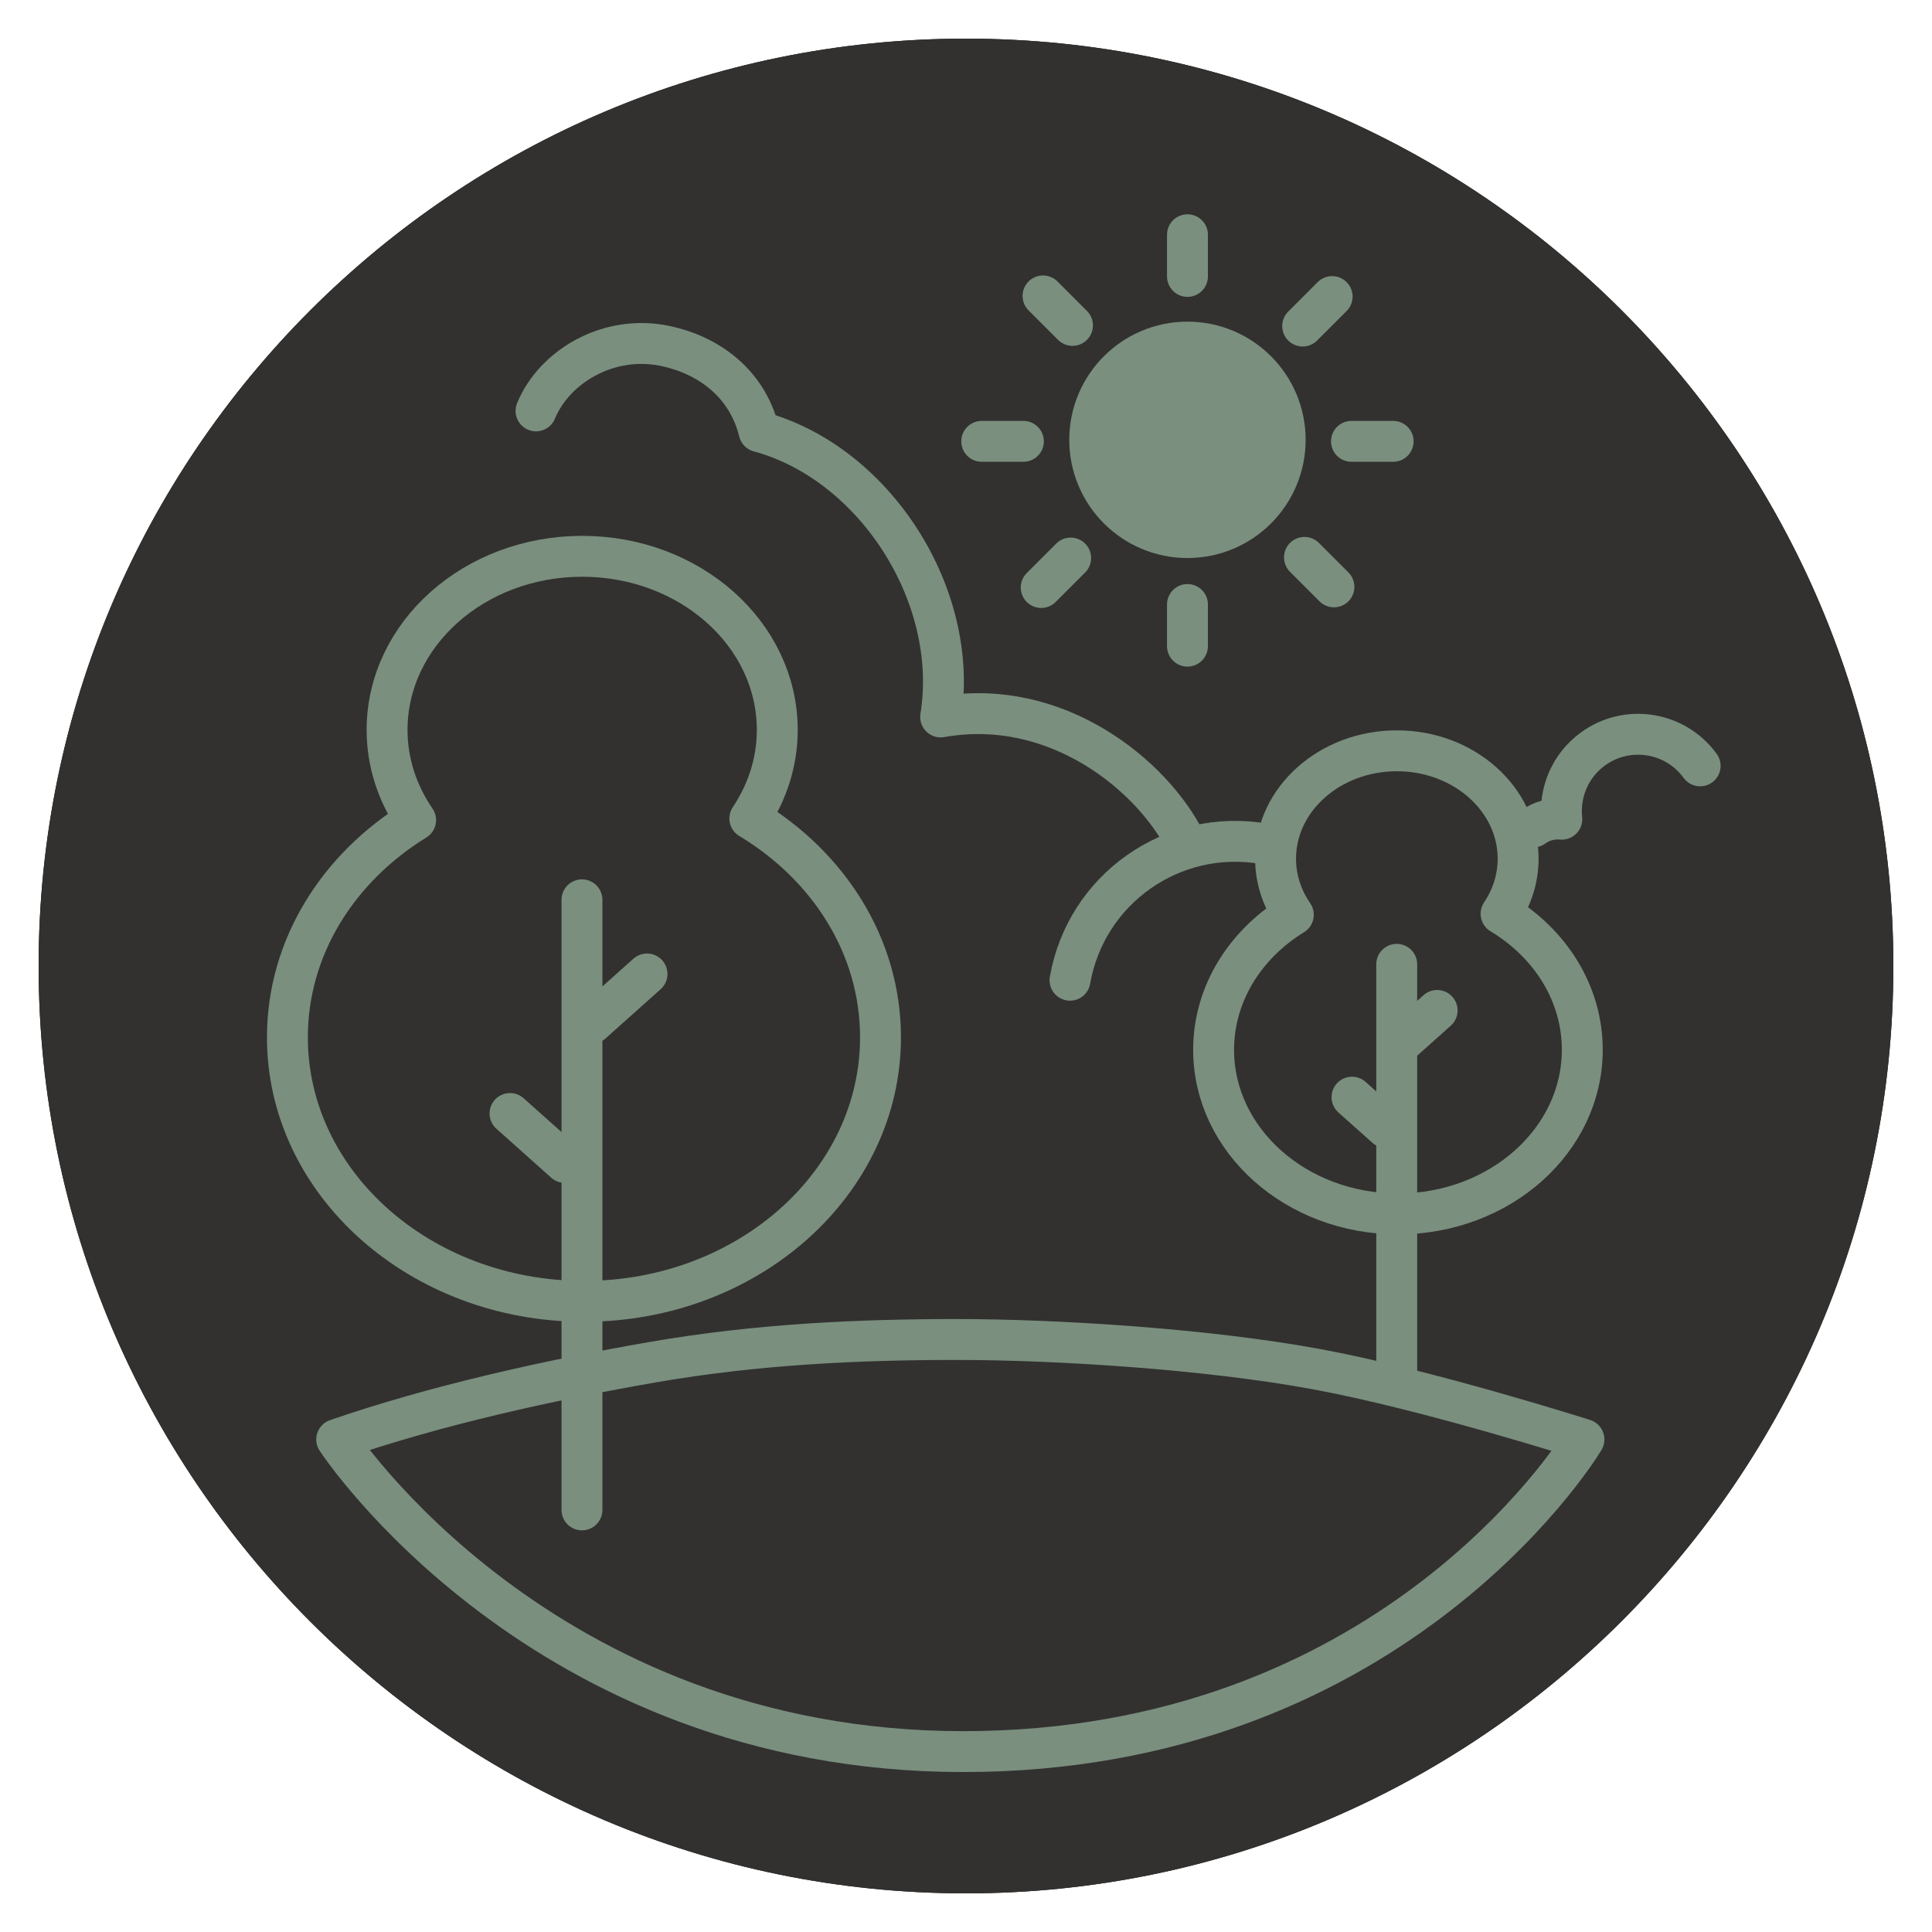 <?xml version="1.0" encoding="UTF-8"?>
<svg xmlns="http://www.w3.org/2000/svg" version="1.1" viewBox="0 0 141.732 141.732">
  <defs>
    <style>
      .cls-1, .cls-2, .cls-3, .cls-4, .cls-5, .cls-6, .cls-7, .cls-8, .cls-9, .cls-10, .cls-11, .cls-12, .cls-13, .cls-14, .cls-15, .cls-16, .cls-17, .cls-18 {
        stroke-width: 3px;
      }

      .cls-1, .cls-2, .cls-3, .cls-4, .cls-5, .cls-6, .cls-8, .cls-9, .cls-10, .cls-12, .cls-14, .cls-17, .cls-18 {
        stroke-linejoin: round;
      }

      .cls-1, .cls-2, .cls-3, .cls-4, .cls-6, .cls-7, .cls-9, .cls-11, .cls-12, .cls-13, .cls-14, .cls-16, .cls-17, .cls-18 {
        stroke-linecap: round;
      }

      .cls-1, .cls-3, .cls-4, .cls-5, .cls-6, .cls-8, .cls-11, .cls-16 {
        stroke: #7a8f7e;
      }

      .cls-1, .cls-19 {
        fill: #323130;
      }

      .cls-2, .cls-4, .cls-20, .cls-10, .cls-16 {
        fill: #7a8f7e;
      }

      .cls-2, .cls-7, .cls-10, .cls-12, .cls-18 {
        stroke: #0f1312;
      }

      .cls-3, .cls-8, .cls-21 {
        fill: #bcc3ba;
      }

      .cls-5, .cls-6, .cls-7, .cls-11, .cls-12, .cls-13, .cls-14 {
        fill: none;
      }

      .cls-7, .cls-11, .cls-13, .cls-15, .cls-16 {
        stroke-miterlimit: 10;
      }

      .cls-20, .cls-22, .cls-23, .cls-21, .cls-19, .cls-24, .cls-25 {
        stroke-width: 0px;
      }

      .cls-9, .cls-13, .cls-14, .cls-15, .cls-17 {
        stroke: #d6dd6b;
      }

      .cls-9, .cls-15, .cls-18, .cls-25 {
        fill: #0f1312;
      }

      .cls-22 {
        fill: #980043;
      }

      .cls-23 {
        fill: #eaf2f9;
      }

      .cls-24, .cls-17 {
        fill: #d6dd6b;
      }

      .cls-26 {
        display: none;
      }
    </style>
  </defs>
  <g id="Layer_1" data-name="Layer 1" class="cls-26">
    <path class="cls-25" d="M70.863,138.897c-37.557,0-68.029-30.473-68.029-68.032S33.306,2.835,70.863,2.835c37.561,0,68.034,30.471,68.034,68.03s-30.576,68.032-68.034,68.032Z"/>
    <g>
      <path class="cls-17" d="M87.113,25.096c3.961,0,7.169,3.211,7.169,7.17,0,3.959-3.208,7.171-7.169,7.171s-7.171-3.212-7.171-7.171c0-3.959,3.21-7.17,7.171-7.17Z"/>
      <line class="cls-13" x1="87.113" y1="44.346" x2="87.113" y2="47.403"/>
      <line class="cls-13" x1="87.113" y1="17.221" x2="87.113" y2="20.278"/>
      <line class="cls-13" x1="99.144" y1="32.377" x2="102.202" y2="32.377"/>
      <line class="cls-13" x1="72.019" y1="32.377" x2="75.077" y2="32.377"/>
      <line class="cls-13" x1="95.563" y1="23.919" x2="97.726" y2="21.757"/>
      <line class="cls-13" x1="76.383" y1="43.1" x2="78.545" y2="40.938"/>
      <line class="cls-13" x1="95.696" y1="40.89" x2="97.858" y2="43.052"/>
      <line class="cls-13" x1="76.516" y1="21.709" x2="78.678" y2="23.871"/>
    </g>
    <path class="cls-15" d="M116.199,105.6s-11.5-3.667-19.666-5.167c-8.166-1.5-19.168-2.167-26.334-2.167s-14.666.334-22.333,1.667-15.916,3.167-23.166,5.667c0,0,14.965,22.898,45.965,22.898s44.785-21.648,45.535-22.898Z"/>
    <path class="cls-14" d="M86.951,61.715c-2.367-4.738-9.383-10.642-17.945-9.119,1.44-8.927-4.884-18.656-13.32-20.931-.888-3.624-3.791-5.629-6.85-6.279-4.21-.895-8.182,1.522-9.514,4.757"/>
    <path class="cls-9" d="M110.118,67.034c.79-1.183,1.252-2.559,1.252-4.035,0-4.374-3.982-7.92-8.896-7.92-4.914,0-8.897,3.546-8.897,7.92,0,1.507.481,2.91,1.302,4.109-3.53,2.172-5.848,5.797-5.848,9.906,0,6.648,6.055,12.039,13.524,12.039,7.469,0,13.522-5.391,13.522-12.039,0-4.154-2.362-7.816-5.958-9.98Z"/>
    <line class="cls-13" x1="102.464" y1="100.653" x2="102.464" y2="70.743"/>
    <line class="cls-13" x1="101.684" y1="82.721" x2="99.183" y2="80.488"/>
    <line class="cls-13" x1="102.929" y1="76.361" x2="105.429" y2="74.126"/>
    <path class="cls-9" d="M55.007,60.043c1.272-1.902,2.014-4.116,2.014-6.491,0-7.037-6.406-12.741-14.312-12.741-7.904,0-14.313,5.704-14.313,12.741,0,2.424.774,4.683,2.094,6.61-5.678,3.495-9.406,9.327-9.406,15.937,0,10.696,9.74,19.368,21.756,19.368s21.754-8.672,21.754-19.368c0-6.683-3.801-12.575-9.586-16.056Z"/>
    <line class="cls-13" x1="42.693" y1="110.767" x2="42.693" y2="66.01"/>
    <line class="cls-13" x1="41.439" y1="85.279" x2="37.415" y2="81.687"/>
    <line class="cls-13" x1="43.441" y1="75.046" x2="47.465" y2="71.451"/>
    <path class="cls-13" d="M78.496,71.91c1.167-6.692,7.538-11.172,14.229-10.006"/>
    <path class="cls-14" d="M124.723,56.184c-1.832-2.517-5.354-3.069-7.868-1.238-1.686,1.229-2.484,3.216-2.28,5.15-.721-.067-1.468.115-2.097.573"/>
    <rect class="cls-20" x="29.979" y="162.792" width="13.016" height="13.016"/>
    <rect class="cls-25" x="46.496" y="162.792" width="13.016" height="13.016"/>
    <rect class="cls-24" x="63.013" y="162.792" width="13.016" height="13.016"/>
    <rect class="cls-22" x="79.53" y="162.792" width="13.016" height="13.016"/>
    <rect class="cls-23" x="96.047" y="162.792" width="13.016" height="13.016"/>
  </g>
  <g id="Layer_1_copy" data-name="Layer 1 copy" class="cls-26">
    <path class="cls-20" d="M70.863,138.897c-37.557,0-68.029-30.473-68.029-68.032S33.306,2.835,70.863,2.835c37.561,0,68.034,30.471,68.034,68.03s-30.576,68.032-68.034,68.032Z"/>
    <g>
      <path class="cls-18" d="M87.113,25.096c3.961,0,7.169,3.211,7.169,7.17,0,3.959-3.208,7.171-7.169,7.171s-7.171-3.212-7.171-7.171c0-3.959,3.21-7.17,7.171-7.17Z"/>
      <line class="cls-7" x1="87.113" y1="44.346" x2="87.113" y2="47.403"/>
      <line class="cls-7" x1="87.113" y1="17.221" x2="87.113" y2="20.278"/>
      <line class="cls-7" x1="99.144" y1="32.377" x2="102.202" y2="32.377"/>
      <line class="cls-7" x1="72.019" y1="32.377" x2="75.077" y2="32.377"/>
      <line class="cls-7" x1="95.563" y1="23.919" x2="97.726" y2="21.757"/>
      <line class="cls-7" x1="76.383" y1="43.1" x2="78.545" y2="40.938"/>
      <line class="cls-7" x1="95.696" y1="40.89" x2="97.858" y2="43.052"/>
      <line class="cls-7" x1="76.516" y1="21.709" x2="78.678" y2="23.871"/>
    </g>
    <path class="cls-10" d="M116.199,105.6s-11.5-3.667-19.666-5.167c-8.166-1.5-19.168-2.167-26.334-2.167s-14.666.334-22.333,1.667-15.916,3.167-23.166,5.667c0,0,14.965,22.898,45.965,22.898s44.785-21.648,45.535-22.898Z"/>
    <path class="cls-12" d="M86.951,61.715c-2.367-4.738-9.383-10.642-17.945-9.119,1.44-8.927-4.884-18.656-13.32-20.931-.888-3.624-3.791-5.629-6.85-6.279-4.21-.895-8.182,1.522-9.514,4.757"/>
    <path class="cls-2" d="M110.118,67.034c.79-1.183,1.252-2.559,1.252-4.035,0-4.374-3.982-7.92-8.896-7.92-4.914,0-8.897,3.546-8.897,7.92,0,1.507.481,2.91,1.302,4.109-3.53,2.172-5.848,5.797-5.848,9.906,0,6.648,6.055,12.039,13.524,12.039,7.469,0,13.522-5.391,13.522-12.039,0-4.154-2.362-7.816-5.958-9.98Z"/>
    <line class="cls-7" x1="102.464" y1="100.653" x2="102.464" y2="70.743"/>
    <line class="cls-7" x1="101.684" y1="82.721" x2="99.183" y2="80.488"/>
    <line class="cls-7" x1="102.929" y1="76.361" x2="105.429" y2="74.126"/>
    <path class="cls-2" d="M55.007,60.043c1.272-1.902,2.014-4.116,2.014-6.491,0-7.037-6.406-12.741-14.312-12.741-7.904,0-14.313,5.704-14.313,12.741,0,2.424.774,4.683,2.094,6.61-5.678,3.495-9.406,9.327-9.406,15.937,0,10.696,9.74,19.368,21.756,19.368s21.754-8.672,21.754-19.368c0-6.683-3.801-12.575-9.586-16.056Z"/>
    <line class="cls-7" x1="42.693" y1="110.767" x2="42.693" y2="66.01"/>
    <line class="cls-7" x1="41.439" y1="85.279" x2="37.415" y2="81.687"/>
    <line class="cls-7" x1="43.441" y1="75.046" x2="47.465" y2="71.451"/>
    <path class="cls-7" d="M78.496,71.91c1.167-6.692,7.538-11.172,14.229-10.006"/>
    <path class="cls-12" d="M124.723,56.184c-1.832-2.517-5.354-3.069-7.868-1.238-1.686,1.229-2.484,3.216-2.28,5.15-.721-.067-1.468.115-2.097.573"/>
    <rect class="cls-20" x="29.979" y="162.792" width="13.016" height="13.016"/>
    <rect class="cls-25" x="46.496" y="162.792" width="13.016" height="13.016"/>
    <rect class="cls-24" x="63.013" y="162.792" width="13.016" height="13.016"/>
    <rect class="cls-22" x="79.53" y="162.792" width="13.016" height="13.016"/>
    <rect class="cls-23" x="96.047" y="162.792" width="13.016" height="13.016"/>
  </g>
  <g id="Layer_1_copy_2" data-name="Layer 1 copy 2" class="cls-26">
    <path class="cls-25" d="M70.863,138.897c-37.557,0-68.029-30.473-68.029-68.032S33.306,2.835,70.863,2.835c37.561,0,68.034,30.471,68.034,68.03s-30.576,68.032-68.034,68.032Z"/>
    <g>
      <path class="cls-17" d="M87.113,25.096c3.961,0,7.169,3.211,7.169,7.17,0,3.959-3.208,7.171-7.169,7.171s-7.171-3.212-7.171-7.171c0-3.959,3.21-7.17,7.171-7.17Z"/>
      <line class="cls-13" x1="87.113" y1="44.346" x2="87.113" y2="47.403"/>
      <line class="cls-13" x1="87.113" y1="17.221" x2="87.113" y2="20.278"/>
      <line class="cls-13" x1="99.144" y1="32.377" x2="102.202" y2="32.377"/>
      <line class="cls-13" x1="72.019" y1="32.377" x2="75.077" y2="32.377"/>
      <line class="cls-13" x1="95.563" y1="23.919" x2="97.726" y2="21.757"/>
      <line class="cls-13" x1="76.383" y1="43.1" x2="78.545" y2="40.938"/>
      <line class="cls-13" x1="95.696" y1="40.89" x2="97.858" y2="43.052"/>
      <line class="cls-13" x1="76.516" y1="21.709" x2="78.678" y2="23.871"/>
    </g>
    <path class="cls-15" d="M116.199,105.6s-11.5-3.667-19.666-5.167c-8.166-1.5-19.168-2.167-26.334-2.167s-14.666.334-22.333,1.667-15.916,3.167-23.166,5.667c0,0,14.965,22.898,45.965,22.898s44.785-21.648,45.535-22.898Z"/>
    <path class="cls-14" d="M86.951,61.715c-2.367-4.738-9.383-10.642-17.945-9.119,1.44-8.927-4.884-18.656-13.32-20.931-.888-3.624-3.791-5.629-6.85-6.279-4.21-.895-8.182,1.522-9.514,4.757"/>
    <path class="cls-9" d="M110.118,67.034c.79-1.183,1.252-2.559,1.252-4.035,0-4.374-3.982-7.92-8.896-7.92-4.914,0-8.897,3.546-8.897,7.92,0,1.507.481,2.91,1.302,4.109-3.53,2.172-5.848,5.797-5.848,9.906,0,6.648,6.055,12.039,13.524,12.039,7.469,0,13.522-5.391,13.522-12.039,0-4.154-2.362-7.816-5.958-9.98Z"/>
    <line class="cls-13" x1="102.464" y1="100.653" x2="102.464" y2="70.743"/>
    <line class="cls-13" x1="101.684" y1="82.721" x2="99.183" y2="80.488"/>
    <line class="cls-13" x1="102.929" y1="76.361" x2="105.429" y2="74.126"/>
    <path class="cls-9" d="M55.007,60.043c1.272-1.902,2.014-4.116,2.014-6.491,0-7.037-6.406-12.741-14.312-12.741-7.904,0-14.313,5.704-14.313,12.741,0,2.424.774,4.683,2.094,6.61-5.678,3.495-9.406,9.327-9.406,15.937,0,10.696,9.74,19.368,21.756,19.368s21.754-8.672,21.754-19.368c0-6.683-3.801-12.575-9.586-16.056Z"/>
    <line class="cls-13" x1="42.693" y1="110.767" x2="42.693" y2="66.01"/>
    <line class="cls-13" x1="41.439" y1="85.279" x2="37.415" y2="81.687"/>
    <line class="cls-13" x1="43.441" y1="75.046" x2="47.465" y2="71.451"/>
    <path class="cls-13" d="M78.496,71.91c1.167-6.692,7.538-11.172,14.229-10.006"/>
    <path class="cls-14" d="M124.723,56.184c-1.832-2.517-5.354-3.069-7.868-1.238-1.686,1.229-2.484,3.216-2.28,5.15-.721-.067-1.468.115-2.097.573"/>
    <path class="cls-21" d="M70.863,138.897c-37.557,0-68.029-30.473-68.029-68.032S33.306,2.835,70.863,2.835c37.561,0,68.034,30.471,68.034,68.03s-30.576,68.032-68.034,68.032Z"/>
    <g>
      <path class="cls-4" d="M87.113,25.096c3.961,0,7.169,3.211,7.169,7.17,0,3.959-3.208,7.171-7.169,7.171s-7.171-3.212-7.171-7.171c0-3.959,3.21-7.17,7.171-7.17Z"/>
      <line class="cls-16" x1="87.113" y1="44.346" x2="87.113" y2="47.403"/>
      <line class="cls-16" x1="87.113" y1="17.221" x2="87.113" y2="20.278"/>
      <line class="cls-16" x1="99.144" y1="32.377" x2="102.202" y2="32.377"/>
      <line class="cls-16" x1="72.019" y1="32.377" x2="75.077" y2="32.377"/>
      <line class="cls-16" x1="95.563" y1="23.919" x2="97.726" y2="21.757"/>
      <line class="cls-16" x1="76.383" y1="43.1" x2="78.545" y2="40.938"/>
      <line class="cls-16" x1="95.696" y1="40.89" x2="97.858" y2="43.052"/>
      <line class="cls-16" x1="76.516" y1="21.709" x2="78.678" y2="23.871"/>
    </g>
    <path class="cls-8" d="M116.199,105.6s-11.5-3.667-19.666-5.167c-8.166-1.5-19.168-2.167-26.334-2.167s-14.666.334-22.333,1.667-15.916,3.167-23.166,5.667c0,0,14.965,22.898,45.965,22.898s44.785-21.648,45.535-22.898Z"/>
    <path class="cls-6" d="M86.951,61.715c-2.367-4.738-9.383-10.642-17.945-9.119,1.44-8.927-4.884-18.656-13.32-20.931-.888-3.624-3.791-5.629-6.85-6.279-4.21-.895-8.182,1.522-9.514,4.757"/>
    <path class="cls-3" d="M110.118,67.034c.79-1.183,1.252-2.559,1.252-4.035,0-4.374-3.982-7.92-8.896-7.92-4.914,0-8.897,3.546-8.897,7.92,0,1.507.481,2.91,1.302,4.109-3.53,2.172-5.848,5.797-5.848,9.906,0,6.648,6.055,12.039,13.524,12.039,7.469,0,13.522-5.391,13.522-12.039,0-4.154-2.362-7.816-5.958-9.98Z"/>
    <line class="cls-11" x1="102.464" y1="100.653" x2="102.464" y2="70.743"/>
    <line class="cls-11" x1="101.684" y1="82.721" x2="99.183" y2="80.488"/>
    <line class="cls-11" x1="102.929" y1="76.361" x2="105.429" y2="74.126"/>
    <path class="cls-3" d="M55.007,60.043c1.272-1.902,2.014-4.116,2.014-6.491,0-7.037-6.406-12.741-14.312-12.741-7.904,0-14.313,5.704-14.313,12.741,0,2.424.774,4.683,2.094,6.61-5.678,3.495-9.406,9.327-9.406,15.937,0,10.696,9.74,19.368,21.756,19.368s21.754-8.672,21.754-19.368c0-6.683-3.801-12.575-9.586-16.056Z"/>
    <line class="cls-11" x1="42.693" y1="110.767" x2="42.693" y2="66.01"/>
    <line class="cls-11" x1="41.439" y1="85.279" x2="37.415" y2="81.687"/>
    <line class="cls-11" x1="43.441" y1="75.046" x2="47.465" y2="71.451"/>
    <path class="cls-11" d="M78.496,71.91c1.167-6.692,7.538-11.172,14.229-10.006"/>
    <path class="cls-6" d="M124.723,56.184c-1.832-2.517-5.354-3.069-7.868-1.238-1.686,1.229-2.484,3.216-2.28,5.15-.721-.067-1.468.115-2.097.573"/>
  </g>
  <g id="Layer_1_copy_3" data-name="Layer 1 copy 3">
    <path class="cls-25" d="M70.863,138.897c-37.557,0-68.029-30.473-68.029-68.032S33.306,2.835,70.863,2.835c37.561,0,68.034,30.471,68.034,68.03s-30.576,68.032-68.034,68.032Z"/>
    <g>
      <path class="cls-17" d="M87.113,25.096c3.961,0,7.169,3.211,7.169,7.17,0,3.959-3.208,7.171-7.169,7.171s-7.171-3.212-7.171-7.171c0-3.959,3.21-7.17,7.171-7.17Z"/>
      <line class="cls-13" x1="87.113" y1="44.346" x2="87.113" y2="47.403"/>
      <line class="cls-13" x1="87.113" y1="17.221" x2="87.113" y2="20.278"/>
      <line class="cls-13" x1="99.144" y1="32.377" x2="102.202" y2="32.377"/>
      <line class="cls-13" x1="72.019" y1="32.377" x2="75.077" y2="32.377"/>
      <line class="cls-13" x1="95.563" y1="23.919" x2="97.726" y2="21.757"/>
      <line class="cls-13" x1="76.383" y1="43.1" x2="78.545" y2="40.938"/>
      <line class="cls-13" x1="95.696" y1="40.89" x2="97.858" y2="43.052"/>
      <line class="cls-13" x1="76.516" y1="21.709" x2="78.678" y2="23.871"/>
    </g>
    <path class="cls-15" d="M116.199,105.6s-11.5-3.667-19.666-5.167c-8.166-1.5-19.168-2.167-26.334-2.167s-14.666.334-22.333,1.667-15.916,3.167-23.166,5.667c0,0,14.965,22.898,45.965,22.898s44.785-21.648,45.535-22.898Z"/>
    <path class="cls-14" d="M86.951,61.715c-2.367-4.738-9.383-10.642-17.945-9.119,1.44-8.927-4.884-18.656-13.32-20.931-.888-3.624-3.791-5.629-6.85-6.279-4.21-.895-8.182,1.522-9.514,4.757"/>
    <path class="cls-9" d="M110.118,67.034c.79-1.183,1.252-2.559,1.252-4.035,0-4.374-3.982-7.92-8.896-7.92-4.914,0-8.897,3.546-8.897,7.92,0,1.507.481,2.91,1.302,4.109-3.53,2.172-5.848,5.797-5.848,9.906,0,6.648,6.055,12.039,13.524,12.039,7.469,0,13.522-5.391,13.522-12.039,0-4.154-2.362-7.816-5.958-9.98Z"/>
    <line class="cls-13" x1="102.464" y1="100.653" x2="102.464" y2="70.743"/>
    <line class="cls-13" x1="101.684" y1="82.721" x2="99.183" y2="80.488"/>
    <line class="cls-13" x1="102.929" y1="76.361" x2="105.429" y2="74.126"/>
    <path class="cls-9" d="M55.007,60.043c1.272-1.902,2.014-4.116,2.014-6.491,0-7.037-6.406-12.741-14.312-12.741-7.904,0-14.313,5.704-14.313,12.741,0,2.424.774,4.683,2.094,6.61-5.678,3.495-9.406,9.327-9.406,15.937,0,10.696,9.74,19.368,21.756,19.368s21.754-8.672,21.754-19.368c0-6.683-3.801-12.575-9.586-16.056Z"/>
    <line class="cls-13" x1="42.693" y1="110.767" x2="42.693" y2="66.01"/>
    <line class="cls-13" x1="41.439" y1="85.279" x2="37.415" y2="81.687"/>
    <line class="cls-13" x1="43.441" y1="75.046" x2="47.465" y2="71.451"/>
    <path class="cls-13" d="M78.496,71.91c1.167-6.692,7.538-11.172,14.229-10.006"/>
    <path class="cls-14" d="M124.723,56.184c-1.832-2.517-5.354-3.069-7.868-1.238-1.686,1.229-2.484,3.216-2.28,5.15-.721-.067-1.468.115-2.097.573"/>
    <path class="cls-19" d="M70.863,138.897c-37.557,0-68.029-30.473-68.029-68.032S33.306,2.835,70.863,2.835c37.561,0,68.034,30.471,68.034,68.03s-30.576,68.032-68.034,68.032Z"/>
    <g>
      <path class="cls-4" d="M87.113,25.096c3.961,0,7.169,3.211,7.169,7.17,0,3.959-3.208,7.171-7.169,7.171s-7.171-3.212-7.171-7.171c0-3.959,3.21-7.17,7.171-7.17Z"/>
      <line class="cls-16" x1="87.113" y1="44.346" x2="87.113" y2="47.403"/>
      <line class="cls-16" x1="87.113" y1="17.221" x2="87.113" y2="20.278"/>
      <line class="cls-16" x1="99.144" y1="32.377" x2="102.202" y2="32.377"/>
      <line class="cls-16" x1="72.019" y1="32.377" x2="75.077" y2="32.377"/>
      <line class="cls-16" x1="95.563" y1="23.919" x2="97.726" y2="21.757"/>
      <line class="cls-16" x1="76.383" y1="43.1" x2="78.545" y2="40.938"/>
      <line class="cls-16" x1="95.696" y1="40.89" x2="97.858" y2="43.052"/>
      <line class="cls-16" x1="76.516" y1="21.709" x2="78.678" y2="23.871"/>
    </g>
    <path class="cls-5" d="M116.199,105.6s-11.5-3.667-19.666-5.167c-8.166-1.5-19.168-2.167-26.334-2.167s-14.666.334-22.333,1.667-15.916,3.167-23.166,5.667c0,0,14.965,22.898,45.965,22.898s44.785-21.648,45.535-22.898Z"/>
    <path class="cls-6" d="M86.951,61.715c-2.367-4.738-9.383-10.642-17.945-9.119,1.44-8.927-4.884-18.656-13.32-20.931-.888-3.624-3.791-5.629-6.85-6.279-4.21-.895-8.182,1.522-9.514,4.757"/>
    <path class="cls-1" d="M110.118,67.034c.79-1.183,1.252-2.559,1.252-4.035,0-4.374-3.982-7.92-8.896-7.92-4.914,0-8.897,3.546-8.897,7.92,0,1.507.481,2.91,1.302,4.109-3.53,2.172-5.848,5.797-5.848,9.906,0,6.648,6.055,12.039,13.524,12.039,7.469,0,13.522-5.391,13.522-12.039,0-4.154-2.362-7.816-5.958-9.98Z"/>
    <line class="cls-11" x1="102.464" y1="100.653" x2="102.464" y2="70.743"/>
    <line class="cls-11" x1="101.684" y1="82.721" x2="99.183" y2="80.488"/>
    <line class="cls-11" x1="102.929" y1="76.361" x2="105.429" y2="74.126"/>
    <path class="cls-1" d="M55.007,60.043c1.272-1.902,2.014-4.116,2.014-6.491,0-7.037-6.406-12.741-14.312-12.741-7.904,0-14.313,5.704-14.313,12.741,0,2.424.774,4.683,2.094,6.61-5.678,3.495-9.406,9.327-9.406,15.937,0,10.696,9.74,19.368,21.756,19.368s21.754-8.672,21.754-19.368c0-6.683-3.801-12.575-9.586-16.056Z"/>
    <line class="cls-11" x1="42.693" y1="110.767" x2="42.693" y2="66.01"/>
    <line class="cls-11" x1="41.439" y1="85.279" x2="37.415" y2="81.687"/>
    <line class="cls-11" x1="43.441" y1="75.046" x2="47.465" y2="71.451"/>
    <path class="cls-11" d="M78.496,71.91c1.167-6.692,7.538-11.172,14.229-10.006"/>
    <path class="cls-6" d="M124.723,56.184c-1.832-2.517-5.354-3.069-7.868-1.238-1.686,1.229-2.484,3.216-2.28,5.15-.721-.067-1.468.115-2.097.573"/>
  </g>
</svg>